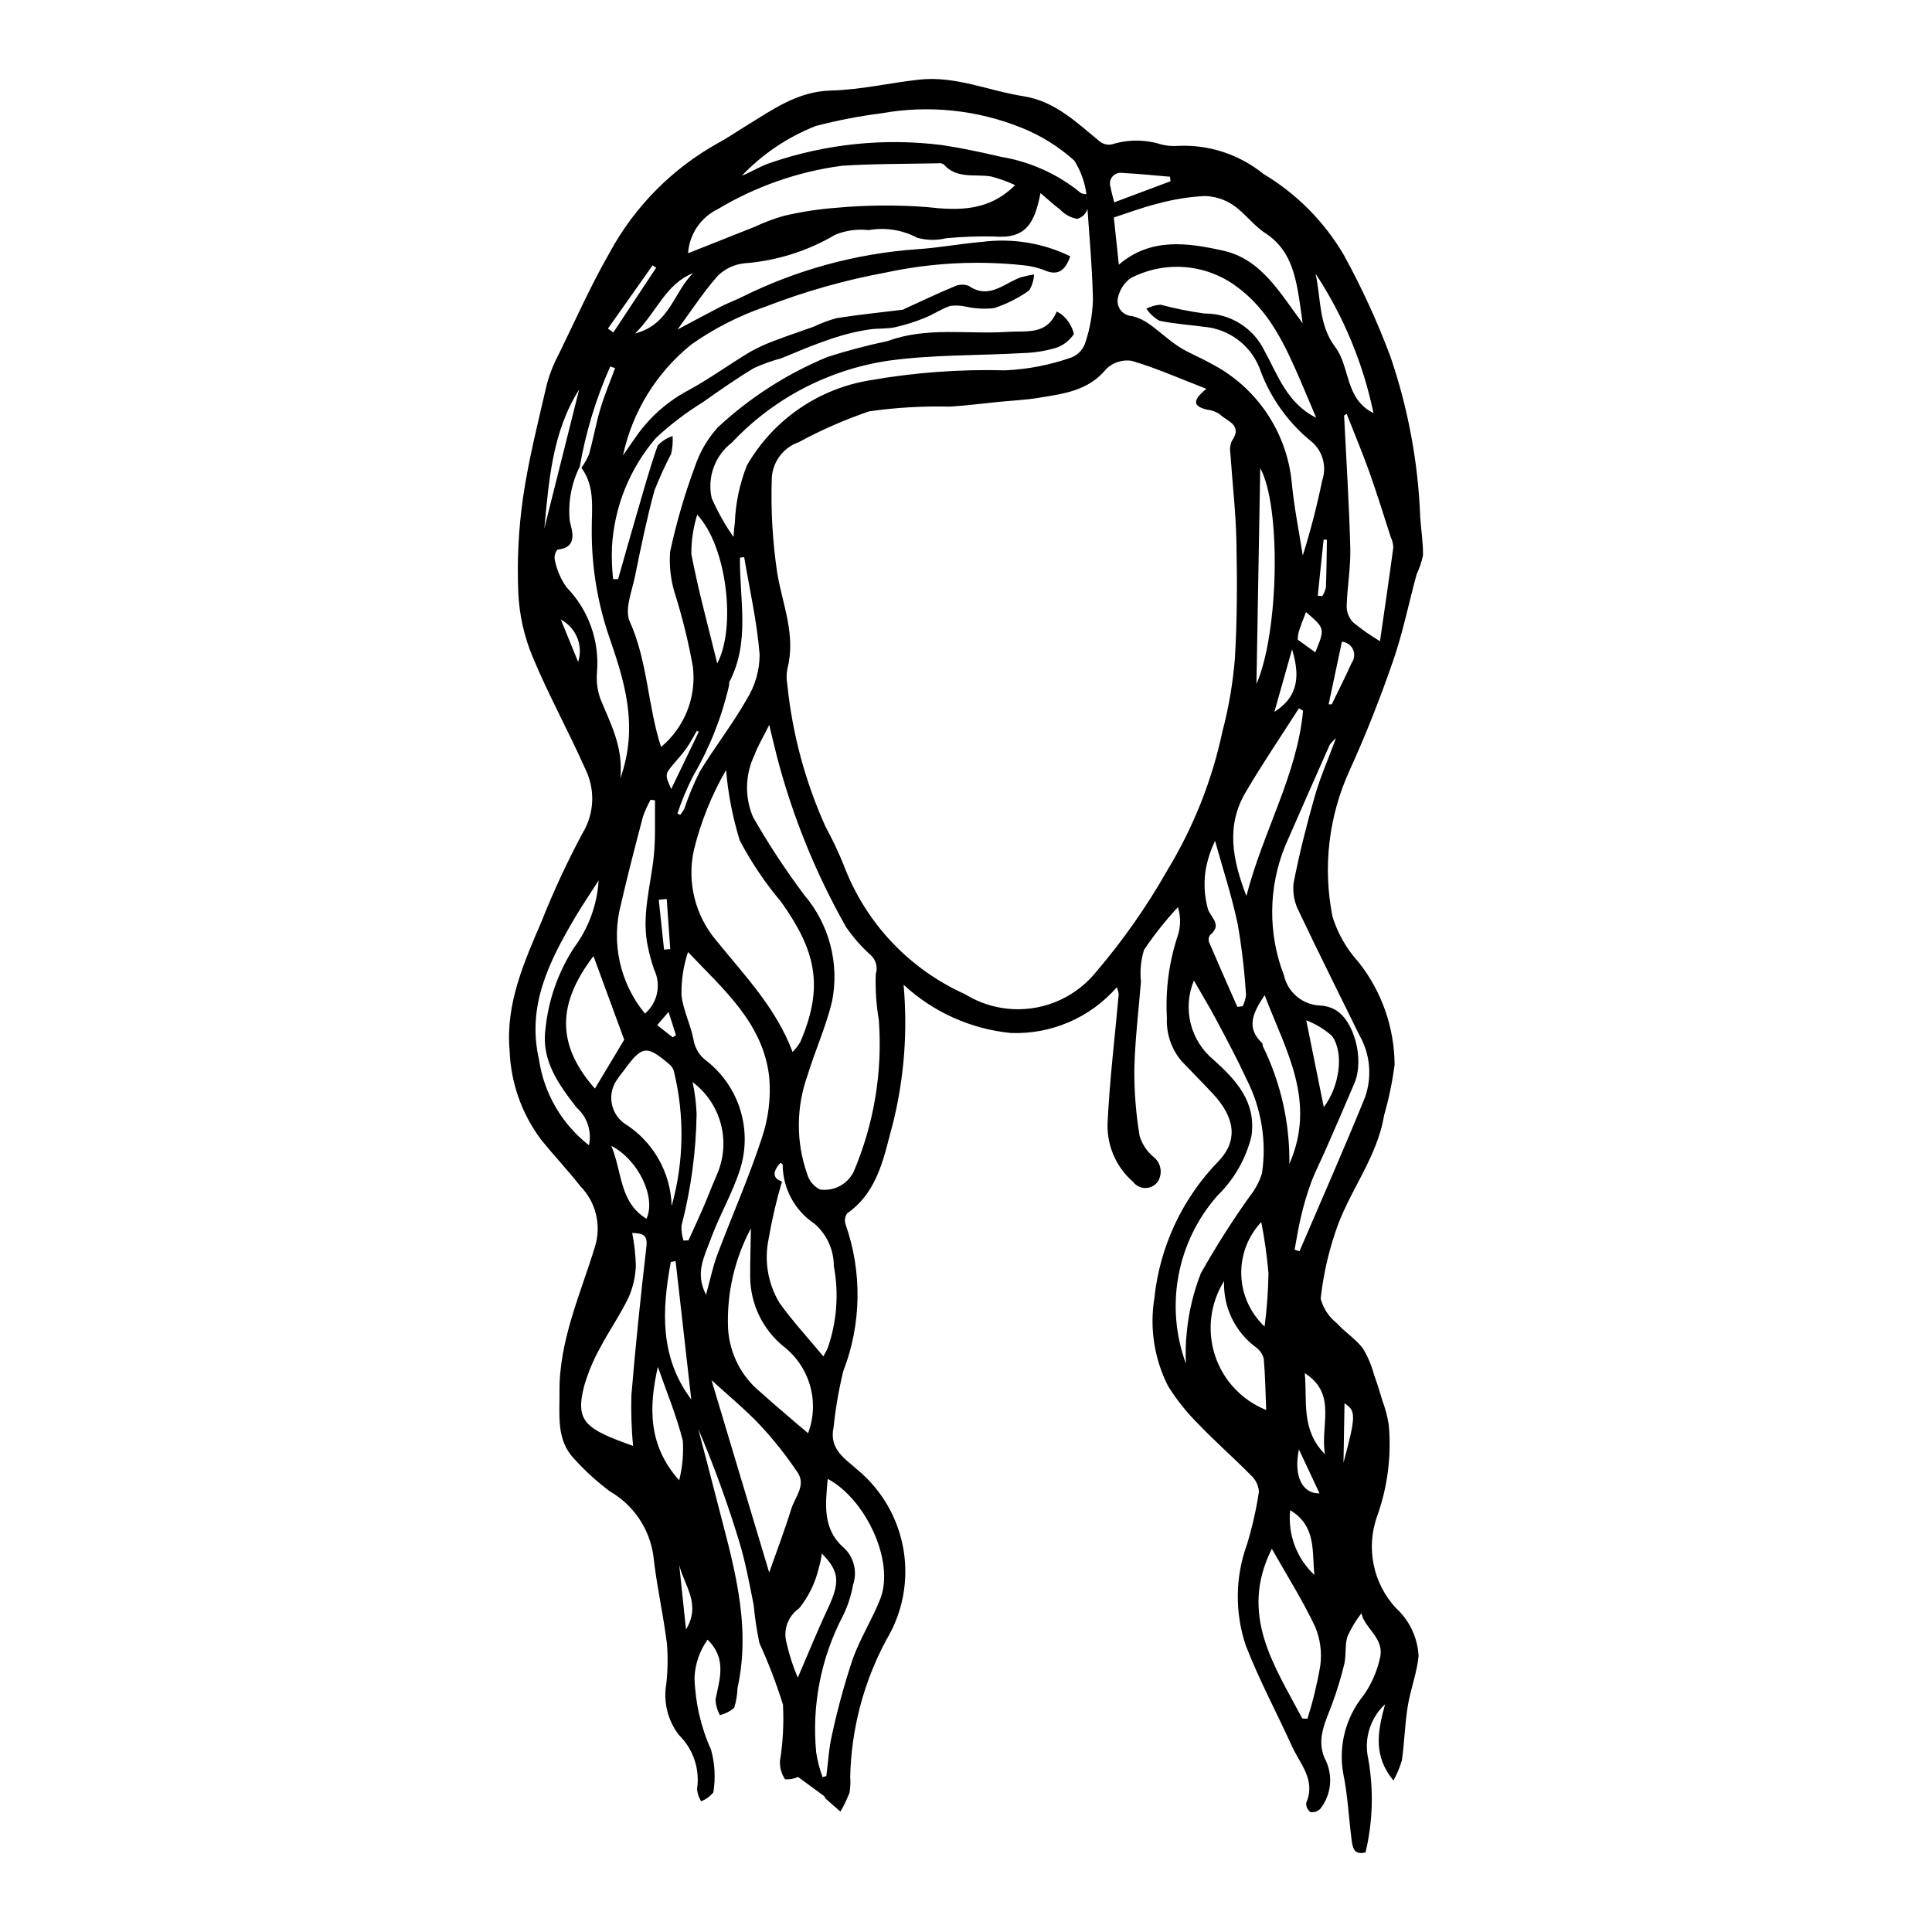 <?xml version="1.0" encoding="UTF-8"?>
<!-- Uploaded to: ICON Repo, www.iconrepo.com, Generator: ICON Repo Mixer Tools -->
<svg fill="#000000" width="800px" height="800px" version="1.1" viewBox="144 144 512 512" xmlns="http://www.w3.org/2000/svg">
 <path d="m513.27 615.86c-5.363-6.555-4.238-12.844-2.215-20.211l-0.004-0.004c-1.949 1.82-3.387 4.121-4.164 6.676-0.781 2.551-0.871 5.262-0.27 7.863 1.445 8.207 1.195 16.621-0.738 24.727-3.223 0.801-3.449-1.504-3.715-3.527-0.746-5.746-0.992-11.598-2.168-17.242h0.004c-1.367-7.418 0.605-15.062 5.394-20.891 2.121-3.051 3.609-6.496 4.375-10.133 1.047-5.082-4.172-7.629-4.977-11.59-1.469 1.895-2.711 3.957-3.699 6.141-0.734 2.297-0.285 4.926-0.84 7.305-0.852 3.539-1.91 7.023-3.172 10.434-1.703 4.723-4.273 9.227-2.07 14.488h0.004c2.324 4.269 1.918 9.508-1.043 13.367-0.668 0.738-1.656 1.105-2.648 0.984-0.801-0.559-1.246-1.504-1.16-2.477 2.606-6.078-1.625-10.262-3.769-14.977-4.047-8.902-8.691-17.559-12.23-26.66-2.961-8.77-2.84-18.285 0.34-26.977 1.375-4.523 2.418-9.145 3.121-13.824-0.113-1.699-0.887-3.281-2.16-4.41-4.519-4.594-9.398-8.84-13.848-13.496-3.098-3.066-5.824-6.492-8.121-10.199-3.613-7.18-4.863-15.32-3.57-23.25 1.438-13.73 7.488-26.566 17.16-36.418 5.004-5.375 4.223-11.402-1.641-17.688-2.731-2.93-5.555-5.769-8.32-8.664l0.004 0.004c-2.707-3.203-4.094-7.312-3.891-11.5-0.426-7.508 0.598-15.027 3.012-22.148 0.668-2.344 0.637-4.832-0.082-7.16-3.293 3.531-6.301 7.32-8.996 11.328-0.824 2.723-1.102 5.586-0.812 8.418-0.613 7.766-1.59 15.531-1.75 23.297v0.004c-0.043 5.891 0.43 11.773 1.402 17.582 0.668 2.203 1.973 4.16 3.75 5.621 1.934 1.57 2.402 4.328 1.098 6.445-0.75 1.07-1.965 1.715-3.269 1.734-1.305 0.02-2.539-0.59-3.32-1.633-4.68-4.066-7.172-10.102-6.719-16.285 0.566-11.164 1.922-22.301 2.922-33.453v0.004c-0.09-0.633-0.258-1.25-0.5-1.84-7.051 8.078-17.375 12.535-28.09 12.125-10.613-1.047-20.598-5.535-28.422-12.785 1.102 12.227 0.172 24.547-2.75 36.469-2.43 8.758-3.785 18.199-12.211 24.125l0.004-0.004c-0.586 0.848-0.742 1.922-0.422 2.898 4.438 12.641 4.223 26.449-0.609 38.941-1.184 4.863-2.039 9.797-2.555 14.773-1.328 6 3.207 8.5 6.504 11.496v-0.004c6.379 5.359 10.641 12.816 12.02 21.031 1.375 8.215-0.223 16.652-4.504 23.801-6.047 11.199-9.344 23.68-9.625 36.406 0.113 1.395 0.051 2.797-0.18 4.18-0.668 1.734-1.473 3.41-2.406 5.019-1.312-1.145-2.633-2.277-3.93-3.441-0.199-0.172-0.227-0.543-0.43-0.695-2.262-1.684-4.543-3.344-6.867-5.047-1.086 0.484-2.269 0.695-3.453 0.617-0.941-1.414-1.418-3.094-1.355-4.793 0.797-4.957 1.066-9.984 0.801-15-1.734-5.547-3.812-10.98-6.227-16.27-0.711-3.348-1.223-6.734-1.535-10.141-1.129-5.641-2.16-11.34-3.84-16.82-3.082-10.152-6.711-20.133-10.871-29.891 1.602 6.133 3.238 12.254 4.801 18.395 4.191 16.48 9.484 32.82 5.629 50.348v-0.004c-0.059 1.77-0.352 3.523-0.867 5.215-1.09 0.953-2.398 1.625-3.805 1.949-0.68-1.246-1.078-2.629-1.172-4.043 1.055-5.41 3.141-10.836-2.09-15.949v-0.004c-2.094 2.945-3.297 6.43-3.465 10.035 0.18 6.598 1.668 13.098 4.379 19.113 1.023 3.688 1.23 7.555 0.617 11.332-0.859 1.051-1.977 1.863-3.246 2.356-0.594-0.969-0.965-2.062-1.074-3.195 0.801-5.289-0.988-10.637-4.812-14.379-2.961-3.844-4.172-8.754-3.34-13.531 0.402-3.547 0.457-7.125 0.168-10.684-0.977-7.785-2.742-15.461-3.59-23.258-1-7.144-5.231-13.434-11.473-17.051-3.484-2.598-6.707-5.531-9.613-8.762-4.68-4.984-3.731-11.484-3.793-17.629-0.133-13.605 5.59-25.953 9.445-38.645h0.004c0.82-2.75 0.895-5.668 0.207-8.457-0.684-2.785-2.102-5.34-4.109-7.391-3.402-4.34-7.219-8.352-10.664-12.66l0.004-0.004c-5-6.812-7.828-14.977-8.117-23.422-1.078-12.379 3.887-23.395 8.602-34.406v-0.004c3.137-7.883 6.719-15.582 10.727-23.059 3.144-5.16 3.43-11.566 0.762-16.988-4.449-10.02-9.777-19.645-13.98-29.762-2.223-5.328-3.504-11.004-3.789-16.773-0.375-8.453 0.035-16.922 1.223-25.301 1.484-10.219 4.055-20.312 6.391-30.406 0.785-2.805 1.883-5.512 3.269-8.07 4.336-8.895 8.371-17.965 13.289-26.539 6.637-12.246 16.633-22.344 28.812-29.102 2.586-1.387 5.012-3.086 7.523-4.617 6.961-4.25 13.488-9.043 22.324-9.266 7.789-0.195 15.555-2.027 23.355-2.891 9.621-1.066 18.402 2.941 27.613 4.387 8.57 1.344 14.199 7.059 20.402 12.086v-0.004c0.887 0.672 2.023 0.922 3.106 0.68 4.262-1.328 8.828-1.316 13.082 0.031 1.48 0.371 3.016 0.492 4.543 0.363 8.168-0.348 16.184 2.305 22.539 7.449 8.738 5.231 16.027 12.559 21.207 21.324 4.797 8.711 8.953 17.762 12.434 27.078 4.695 13.73 7.356 28.07 7.898 42.57 0.215 3.379 0.793 6.746 0.734 10.121-0.375 1.746-0.949 3.441-1.707 5.059-2.078 7.637-3.633 15.438-6.219 22.902-3.41 9.844-7.227 19.594-11.559 29.078v0.004c-5.531 12.117-7.102 25.672-4.488 38.734 1.406 4.465 3.766 8.57 6.918 12.031 6.125 7.742 9.48 17.309 9.527 27.18-0.594 4.535-1.527 9.02-2.789 13.418-1.871 11.406-9.547 20.434-12.98 31.145-1.895 5.656-3.172 11.5-3.82 17.426 0.691 2.59 2.211 4.883 4.324 6.531 2.113 2.359 4.945 4.121 6.844 6.621h-0.004c1.328 2.184 2.336 4.547 2.984 7.019 0.836 2.277 1.543 4.609 2.238 6.938 0.766 2.039 1.32 4.152 1.656 6.305 0.75 8.219-0.305 16.504-3.094 24.273-1.465 4.113-1.777 8.551-0.898 12.828 0.875 4.277 2.906 8.234 5.871 11.438 3.602 3.285 5.766 7.856 6.027 12.723-0.422 4.484-2.156 8.852-2.875 13.332-0.762 4.731-0.875 9.555-1.547 14.301-0.543 1.875-1.297 3.68-2.25 5.379zm-215.2-347.89c0.824-1.117 1.508-2.332 2.039-3.617 1.109-3.988 1.82-8.082 3-12.047 1.086-3.644 2.582-7.176 3.898-10.758l-1.285-0.422-0.004 0.004c-3.766 8.465-6.477 17.363-8.062 26.496-2.238 4.465-3.16 9.473-2.66 14.441 0.383 2.07 2.562 7.047-3.258 7.586v0.004c-0.602 0.719-0.871 1.66-0.738 2.594 0.5 2.648 1.562 5.156 3.117 7.363 5.863 6 8.816 14.262 8.078 22.621-0.184 2.336 0.117 4.684 0.887 6.898 2.609 6.5 6.16 12.668 5.309 21.129 5.023-14 0.93-26.242-3.094-37.898-3.008-8.953-4.519-18.336-4.477-27.777-0.059-5.734 0.988-11.586-2.75-16.617zm133.93-72.543c-0.074 0.414-0.09 0.836-0.043 1.254 0.496 1.035 0.492 2.238-0.004 3.273-0.496 1.035-1.438 1.789-2.555 2.047-1.734-0.344-3.312-1.227-4.516-2.519-1.703-1.25-3.246-2.715-5.133-4.316-1.582 7.957-3.805 12.199-12.277 11.508v-0.004c-4.254-0.086-8.508 0.066-12.742 0.465-2.531 0.613-5.18 0.566-7.688-0.145-3.938-2.082-8.461-2.785-12.848-2.004-3.019-0.355-6.082 0.074-8.891 1.246-7.332 4.324-15.559 6.906-24.047 7.547-2.648 0.281-5.125 1.445-7.031 3.301-3.945 4.484-7.227 9.551-10.684 14.254 3.981-2.113 7.738-4.152 11.535-6.106 1.723-0.887 3.547-1.559 5.293-2.402v0.004c14.512-7.262 30.305-11.602 46.488-12.773 5.777-0.355 11.52-1.461 17.297-1.945h-0.004c8.035-1.062 16.203 0.262 23.488 3.805-1.332 3.769-3.242 5.336-7.016 3.629h0.004c-1.691-0.633-3.457-1.047-5.254-1.234-12.191-1.32-24.516-0.68-36.508 1.887-10.949 2.016-21.684 5.059-32.062 9.086-6.953 2.391-13.539 5.746-19.555 9.977-9.258 7.438-15.668 17.836-18.152 29.449 1.785-2.574 2.863-4.176 3.988-5.738v-0.004c3.57-4.863 8.203-8.852 13.547-11.652 5.574-3.043 10.746-6.828 16.207-10.098l0.004-0.004c2.277-1.258 4.66-2.324 7.117-3.184 3.184-1.23 6.438-2.273 9.645-3.441 1.965-0.945 4.012-1.711 6.117-2.281 5.844-0.934 11.742-1.516 17.613-2.246v-0.004c0.133-0.051 0.254-0.121 0.367-0.207 4.414-2.008 8.797-4.106 13.27-5.961 1.188-0.559 2.551-0.605 3.773-0.125 5.367 3.695 9.344-0.707 13.812-2.285 1.141-0.32 2.301-0.566 3.477-0.73-0.062 1.496-0.508 2.949-1.301 4.223-2.828 2.008-5.945 3.582-9.242 4.664-2.422 0.297-4.879 0.184-7.266-0.332-1.438-0.34-2.922-0.422-4.391-0.242-2.356 0.77-4.473 2.277-6.793 3.191-2.559 1.043-5.203 1.867-7.898 2.473-2.219 0.469-4.559 0.246-6.812 0.586-2.445 0.367-4.859 0.895-7.234 1.586-2.75 0.801-5.453 1.801-8.133 2.816-2.711 1.031-5.359 2.242-8.07 3.277-2.43 0.648-4.801 1.5-7.086 2.551-4.629 2.769-9.066 5.875-13.477 9.004-4.469 2.75-8.656 5.938-12.496 9.512-6.953 8.09-11.051 18.242-11.652 28.891-0.117 2.844-0.016 5.691 0.305 8.523l1.316-0.012c1.598-5.594 3.168-11.191 4.801-16.777 1.82-6.223 3.539-12.48 5.684-18.598 1.086-1.168 2.449-2.043 3.965-2.539 0.098 1.59-0.035 3.188-0.395 4.738-1.645 3.148-3.121 6.387-4.422 9.695-2.027 7.473-3.598 15.07-5.133 22.656-0.812 4.019-2.84 8.902-1.418 12.047 4.789 10.605 4.731 22.301 8.309 33.27h-0.004c6.242-5.199 9.414-13.211 8.43-21.277-1.137-6.359-2.664-12.641-4.582-18.812-1.25-3.754-1.742-7.719-1.449-11.664 1.672-7.762 3.906-15.391 6.676-22.832 1.266-3.711 3.273-7.129 5.894-10.047 8.52-7.953 18.406-14.305 29.184-18.746 5.231-1.668 10.539-3.07 15.914-4.203 10.438-3.836 21.133-1.727 31.676-2.426 5.25-0.348 10.441 0.949 13.109-5.387 0.707 0.336 1.359 0.785 1.926 1.328 1.301 1.258 2.211 2.859 2.629 4.617-1.168 1.797-2.93 3.125-4.981 3.75-2.793 0.801-5.676 1.242-8.582 1.312-11.871 0.68-23.848 0.387-35.594 2.019-15.871 2.356-30.484 9.996-41.473 21.691-2.207 1.688-3.887 3.973-4.836 6.586-0.953 2.613-1.133 5.441-0.523 8.156 1.59 3.598 3.519 7.035 5.769 10.266 0.203-2.078 0.223-2.856 0.363-3.617 0.176-5.258 1.262-10.449 3.207-15.34 6.926-12.051 18.914-20.336 32.633-22.555 11.82-2.074 23.82-2.953 35.82-2.633 6.035-0.273 11.996-1.441 17.691-3.465 1.695-0.727 2.988-2.156 3.547-3.91 1.234-3.723 1.91-7.606 2.008-11.523-0.227-9.258-1.109-18.488-1.727-27.73-0.398-3.191-1.504-6.258-3.234-8.969-4.062-3.656-8.734-6.578-13.801-8.625-11.82-4.801-24.754-6.152-37.309-3.894-5.875 0.742-11.695 1.871-17.426 3.375-7.398 2.914-14.078 7.41-19.559 13.172 2.691-1.07 5.148-2.684 7.832-3.508 14.559-4.969 30.062-6.547 45.324-4.609 5.258 0.801 10.473 1.926 15.648 3.125 7.734 1.297 14.996 4.598 21.059 9.57 0.484 0.215 1.012 0.309 1.543 0.281zm31.703 51.609c-7.371-2.844-13.469-5.566-19.832-7.426-2.453-0.367-4.938 0.438-6.703 2.176-4.762 5.816-11.32 6.547-17.809 7.625-3.562 0.59-7.191 0.746-10.789 1.102-4.285 0.422-8.559 0.988-12.852 1.242h-0.004c-7.137-0.172-14.281 0.246-21.352 1.25-6.449 2.188-12.699 4.926-18.684 8.176-4.059 1.41-6.871 5.121-7.141 9.406-0.297 8.473 0.188 16.953 1.449 25.336 1.422 8.402 4.981 16.418 2.684 25.281-0.273 1.375-0.281 2.793-0.027 4.172 1.32 13 4.731 25.703 10.09 37.617 1.824 3.348 3.453 6.797 4.887 10.328 5.734 15.207 17.301 27.5 32.133 34.152 5.496 3.402 12.047 4.688 18.426 3.617 6.375-1.07 12.145-4.422 16.23-9.438 7.129-8.332 13.441-17.332 18.855-26.867 6.969-11.438 11.949-23.969 14.727-37.07 1.66-6.312 2.754-12.762 3.273-19.27 0.617-10.32 0.605-20.684 0.395-31.012-0.16-7.785-1.078-15.539-1.598-23.309-0.199-1.102-0.062-2.242 0.395-3.266 3.027-4.352-1.406-5.199-3.234-7.113h-0.004c-1.039-0.676-2.227-1.086-3.461-1.203-2.883-0.766-4.457-1.914-0.059-5.508zm-115.85 89.082c-1.758 3.535-3.078 5.668-3.91 7.973v0.004c-2.496 5.172-2.629 11.172-0.371 16.453 4.094 7.152 8.625 14.047 13.566 20.645 6.644 7.781 9.355 18.176 7.363 28.211-1.613 6.68-4.512 13.059-6.523 19.664-3.012 8.414-3.039 17.613-0.074 26.047 0.508 1.785 1.738 3.273 3.391 4.113 3.648 0.531 7.223-1.328 8.891-4.613 5.422-12.688 7.723-26.488 6.715-40.25-0.684-4.047-0.957-8.156-0.812-12.262 0.562-1.75 0.066-3.672-1.281-4.93-2.477-2.219-4.68-4.727-6.57-7.461-8.016-14.145-14.164-29.266-18.285-44.992-0.641-2.469-1.211-4.953-2.098-8.598zm144.95-81.395c-1.355-3.211-2.684-6.434-4.07-9.633-4.148-9.57-8.348-18.961-17.32-25.367-4.008-2.894-8.746-4.609-13.68-4.953-4.93-0.34-9.863 0.707-14.23 3.019-1.66 1.277-2.812 3.106-3.246 5.152-0.254 1.16 0.023 2.371 0.758 3.305 0.734 0.934 1.848 1.488 3.035 1.516 1.594 0.41 3.098 1.109 4.438 2.062 2.715 1.918 5.141 4.258 7.926 6.059 2.641 1.703 5.66 2.82 8.391 4.402v-0.004c12.184 6.215 20.32 18.254 21.547 31.875 0.617 6.394 1.91 12.715 2.894 19.066v0.004c2.051-6.539 3.769-13.176 5.148-19.887 1.336-3.883 0.023-8.184-3.254-10.652-5.824-4.844-10.305-11.105-13.004-18.18-1.004-3.031-2.816-5.731-5.246-7.801-2.434-2.07-5.383-3.434-8.535-3.941-4.359-0.617-8.793-0.871-13.086-1.762l-0.004-0.004c-1.391-0.781-2.582-1.887-3.465-3.219 1.176-0.59 2.453-0.941 3.766-1.035 3.828 1.023 7.719 1.805 11.648 2.34 3.297-0.027 6.535 0.879 9.336 2.613 2.805 1.734 5.062 4.231 6.508 7.191 3.606 6.527 5.969 13.922 13.746 17.832zm-156.39 93.34c-3.84 6.644-6.715 13.805-8.539 21.258-1.855 8.473 0.352 17.324 5.961 23.938 7.496 9.266 15.816 17.836 20.207 29.523h0.004c0.77-0.777 1.445-1.641 2.016-2.574 6.414-14.895 4.09-24.309-5.051-37.199-4.234-5.016-7.914-10.477-10.969-16.289-1.875-6.07-3.094-12.324-3.629-18.656zm-10.07-136.95c6.394-2.539 11.984-4.762 17.578-6.973v0.004c2.488-1.176 5.07-2.148 7.711-2.91 4.609-1.094 9.301-1.82 14.023-2.172 7.914-0.719 15.875-0.789 23.801-0.199 8.652 0.98 16.566 1.148 23.559-5.801-2.051-0.961-4.188-1.73-6.379-2.297-4.285-0.707-9.105 0.754-12.539-3.199-0.484-0.281-1.051-0.383-1.602-0.289-8.469 0.18-16.953 0.094-25.402 0.656-11.617 1.547-22.793 5.453-32.844 11.477-4.551 2.195-7.57 6.664-7.902 11.707zm4.766 276c1.164-4.203 1.805-7.473 2.969-10.559 3.879-10.293 8.344-20.391 11.77-30.82 1.773-5.176 2.465-10.66 2.023-16.113-1.543-14.484-12.203-23.438-21.543-33.328-1.219 3.676-1.801 7.531-1.723 11.398 0.402 4.043 2.457 7.871 3.199 11.91 0.379 2.254 1.637 4.262 3.496 5.59 4.219 3.32 7.324 7.852 8.898 12.988 1.574 5.133 1.543 10.625-0.086 15.742-2.043 6.438-5.602 12.402-7.887 18.785-1.52 4.242-4.129 8.684-1.117 14.406zm166.94-147.48c-0.625 0.523-1.188 1.121-1.676 1.773-3.941 8.887-7.859 17.781-11.758 26.688v0.004c-4.512 11.008-4.633 23.328-0.34 34.426 1.043 4.594 5.086 7.879 9.793 7.961 1.234 0.086 2.438 0.418 3.535 0.988 5.207 2.699 8.047 13.164 5.324 19.609-2.492 5.906-5.074 11.781-7.641 17.656-1.285 2.945-2.777 5.812-3.894 8.812l0.004 0.004c-1.043 2.887-1.914 5.832-2.609 8.82-0.707 2.91-1.148 5.875-1.707 8.816l1.297 0.402c5.805-13.562 11.785-27.059 17.336-40.723 1.953-5.441 1.426-11.469-1.441-16.492-5.328-10.895-10.793-21.723-15.973-32.691h0.004c-1.238-2.305-1.766-4.926-1.516-7.527 1.508-7.797 3.469-15.531 5.652-23.184 1.406-4.926 3.504-9.664 5.609-15.344zm-8.844-109.98c-0.297-2.141-0.559-4.289-0.902-6.426-1.094-6.812-2.566-13.301-9-17.457-3.137-2.027-5.422-5.348-8.531-7.43-2.238-1.516-4.871-2.344-7.574-2.387-4.148 0.219-8.266 0.883-12.273 1.98-4.039 0.984-7.965 2.484-11.746 3.699l1.324 12.512c8.426-7.258 18.238-5.801 27.582-3.734 10.25 2.266 15.09 11.238 21.121 19.246zm-30.926 275.74c-0.141-2.758-0.066-5.519 0.223-8.266 0.504-5.379 1.762-10.66 3.731-15.688 3.957-7.031 8.285-13.844 12.965-20.414 1.449-1.812 2.547-3.875 3.242-6.09 1.266-8.523-0.16-17.23-4.078-24.906-2.465-5.348-5.262-10.543-8.02-15.75-1.73-3.269-3.656-6.43-5.945-10.426h0.004c-1.508 3.609-1.809 7.609-0.859 11.406 0.949 3.797 3.102 7.184 6.133 9.656 5.898 5.312 11.316 11.117 9.965 20.227v0.004c-1.484 5.984-4.609 11.438-9.027 15.738-5.269 5.981-8.824 13.273-10.289 21.109-1.465 7.832-0.789 15.918 1.957 23.398zm-96.293 109.57 1-0.293c0.48-3.664 0.668-7.391 1.508-10.973 1.453-6.727 3.269-13.371 5.438-19.898 1.941-5.496 5.164-10.547 7.316-15.984 4.019-10.156-4.027-26.699-13.898-31.895-0.574 6.727-1.508 13.355 4.441 18.41h0.004c2.555 2.516 3.438 6.277 2.266 9.668-0.504 2.906-1.434 5.727-2.754 8.363-5.758 11.066-8.195 23.562-7.016 35.984 0.34 2.258 0.906 4.473 1.695 6.617zm0.207-111.51c0.539-1.023 0.918-1.617 1.18-2.254l-0.004 0.004c2.418-6.969 2.969-14.449 1.602-21.695 0-4.309-1.875-8.402-5.133-11.219-5.262-3.5-8.426-9.402-8.422-15.723-0.168-0.176-0.379-0.309-0.609-0.387-2.004 2.215-2.211 4.094 0.426 4.926-1.473 4.984-2.652 10.055-3.531 15.176-1.219 5.777-0.223 11.797 2.785 16.875 3.469 4.894 7.586 9.32 11.707 14.297zm-19.18-33.953c-4.336 8.098-6.43 17.203-6.078 26.379 0.328 6.695 3.496 12.93 8.699 17.145 3.266 2.938 6.629 5.762 9.953 8.633 0.859 0.742 1.734 1.461 2.562 2.156h0.004c1.516-4.023 1.699-8.43 0.527-12.57-1.172-4.141-3.637-7.797-7.039-10.43-5.543-4.516-8.781-11.266-8.84-18.41-0.02-4.008 0.125-8.02 0.207-12.902zm157.87-215.82-0.684 0.449c0.574 11.707 1.336 23.41 1.637 35.129 0.133 5.117-0.816 10.277-0.961 15.418 0.008 1.574 0.609 3.09 1.688 4.238 2.254 1.844 4.641 3.519 7.144 5.012 1.266-8.766 2.457-16.801 3.535-24.848-0.035-0.953-0.27-1.895-0.688-2.754-1.859-5.731-3.621-11.496-5.641-17.164-1.863-5.219-4.012-10.324-6.031-15.48zm-168.33 256.07c5 16.676 10.199 34.012 15.289 50.984 1.969-5.602 4.086-11.145 5.832-16.797 0.973-3.148 4-6.32 1.711-9.695h-0.004c-2.973-4.445-6.297-8.645-9.941-12.559-4.062-4.297-8.672-8.074-12.887-11.934zm156.57 89.668 1.371 0.059c1.445-4.606 2.582-9.309 3.398-14.066 0.465-3.5-0.008-7.059-1.367-10.312-3.344-7.051-7.535-13.691-11.477-20.66-8.793 17.5 0.703 31.023 8.074 44.98zm-177.36-72.234c-0.414-4.453-0.562-8.93-0.441-13.402 1.094-13.145 2.457-26.273 3.981-39.387 0.387-3.316-1.137-3.535-3.769-3.648v0.004c0.574 2.867 0.898 5.781 0.973 8.703-0.109 2.914-0.773 5.777-1.957 8.441-2.219 4.621-5.219 8.875-7.594 13.434h-0.004c-1.75 3.168-3.144 6.523-4.152 10.004-2.516 9.645 0.676 11.418 12.965 15.852zm10.23-63.578v0.004c3.269-11.68 3.469-24 0.578-35.777-0.188-0.648-0.555-1.227-1.055-1.672-6.215-5.297-7.344-5.141-12.203 1.559-0.492 0.68-1.094 1.301-1.512 2.019-1.414 1.781-2.047 4.059-1.742 6.312 0.301 2.254 1.508 4.285 3.344 5.629 7.625 4.719 12.359 12.965 12.59 21.93zm-4.406-107.5-1.16-0.18h0.004c-0.805 1.418-1.48 2.906-2.027 4.445-2.016 7.652-4.016 15.309-5.785 23.016h0.004c-2.766 10.191-0.414 21.086 6.305 29.23 3.348-2.883 4.344-7.652 2.43-11.637-0.672-1.934-1.219-3.91-1.629-5.918-1.824-8.129 0.664-16.051 1.52-24.066 0.523-4.926 0.254-9.926 0.34-14.891zm171.74-23.766-1.098-0.633c-4.742 7.426-9.715 14.719-14.16 22.312-5.176 8.84-3.496 17.723 0.238 27.422 4.453-17.23 13.449-32.086 15.02-49.105zm-187.67 100.15 7.762-12.953c-2.863-7.793-5.539-15.078-8.141-22.164-9.449 12.359-10.066 23.289 0.379 35.117zm0.984-55.168c-2.133 3.348-4.371 6.633-6.383 10.051-6.789 11.551-12.648 23.207-9.445 37.297h0.004c1.309 9.035 6.059 17.219 13.258 22.832 0.793-3.664-0.449-7.473-3.258-9.961-4.684-6.039-9.32-12.383-8.297-20.547 0.738-7.797 3.348-15.301 7.613-21.871 3.856-5.172 6.121-11.359 6.508-17.801zm165.75 106.18c-3.68 5.883-4.562 13.094-2.406 19.688 2.152 6.598 7.121 11.895 13.566 14.469-0.188-4.594-0.246-9.09-0.637-13.547-0.301-1.215-1.012-2.281-2.019-3.019-5.582-4.086-8.766-10.68-8.504-17.59zm3.516-72.676 1.402-0.168 0.004-0.004c0.477-0.93 0.781-1.938 0.895-2.973-0.391-6.285-1.125-12.543-2.199-18.746-1.559-7.477-3.973-14.758-6.008-22.102-1.062 2.203-1.852 4.527-2.348 6.926-0.719 3.754-0.547 7.629 0.5 11.305 1.125 2.574 3.672 4.039 0.488 6.777-0.363 0.547-0.449 1.23-0.223 1.848 2.449 5.734 4.981 11.43 7.488 17.137zm-148.39-51.23 0.734 0.348c0.418-0.488 0.785-1.023 1.094-1.594 1.133-3.402 2.512-6.715 4.129-9.914 3.961-6.531 8.734-12.59 12.473-19.227 2.184-3.516 3.348-7.566 3.359-11.703-0.676-8.684-2.648-17.242-4.094-25.852l-1.121 0.129c-0.141 11.043 2.769 22.328-2.82 32.953-0.039 0.277-0.055 0.555-0.043 0.832-1.93 8.414-5.121 16.488-9.473 23.949-1.668 3.246-3.086 6.617-4.238 10.078zm4.027 71.172c0.59 2.762 0.945 5.57 1.062 8.395-0.145 9.992-1.484 19.934-3.992 29.605-0.078 1.355 0.098 2.711 0.527 4l1.312-0.07c1.297-2.867 2.629-5.715 3.875-8.602 1.312-3.039 2.481-6.137 3.809-9.168 1.746-4.188 2.047-8.836 0.852-13.215-1.191-4.375-3.812-8.227-7.445-10.945zm1.223-150.36c-1.059 3.379-1.582 6.902-1.551 10.441 1.863 9.75 4.516 19.34 6.856 28.965 5.102-9.613 2.488-31.18-5.305-39.406zm150.38 127.32c-3.102 4.606-5.043 8.641-0.641 12.719v0.004c0.078 0.262 0.129 0.531 0.156 0.801 4.766 9.703 7.176 20.395 7.031 31.207 7.32-16.75-1.07-30.23-6.547-44.73zm-2.176-82.449c6.035-13.949 6.504-47.324 1-57.207l-0.496 28.309zm-121.55 263.32c2.703-6.254 5.164-12.367 7.965-18.324 3.254-6.922 3.106-9.852-1.605-14.578-0.133 1.25-0.391 2.488-0.762 3.691-0.902 3.965-2.695 7.676-5.246 10.84-2.961 2.043-4.293 5.738-3.32 9.195 0.707 3.144 1.703 6.215 2.969 9.176zm152.56-335.14c-2.734-13.16-7.938-25.688-15.332-36.91 1.43 6.57 0.793 13.617 5.188 19.398 4.008 5.273 2.527 13.785 10.145 17.512zm-189.64 252.77c-2.43 10.66-2.617 20.828 5.644 30.074l-0.004 0.004c0.863-3.426 1.191-6.965 0.977-10.492-1.684-6.668-4.352-13.074-6.621-19.582zm4.699-28.027-1.273 0.223c-2.344 12.715-3.008 25.195 5.422 36.445-1.387-12.219-2.769-24.445-4.152-36.668zm156.09 17.336-0.004 0.004c0.617-4.684 0.961-9.398 1.031-14.117-0.391-4.555-1.027-9.086-1.91-13.57-3.559 3.785-5.461 8.832-5.297 14.023 0.164 5.195 2.387 10.109 6.176 13.664zm15.688-58.148c4.023-5.223 5.519-14.16 2.191-18.828-2-1.801-4.32-3.211-6.84-4.156 1.719 8.504 3.219 15.906 4.648 22.984zm-179.5 29.598c2.598-5.594-2.059-15.562-9.305-19.324 2.902 7.019 2.117 14.922 9.305 19.32zm174.46 40.906c0.699 7.422-1.098 14.973 5.359 21.496-1.348-7.699 3.336-15.914-5.359-21.496zm-201.53-223.87 9.234-36.809c-7.129 11.305-8.012 24.098-9.234 36.809zm151.02-86.398 14.93-5.594-0.137-1.195c-4.211-0.348-8.41-0.805-12.629-1.004-0.996-0.168-2.008 0.211-2.648 0.992-0.645 0.781-0.82 1.848-0.461 2.793 0.215 1.32 0.609 2.609 0.945 4.008zm46.641 346.58c-0.676 6.418 1.707 12.777 6.426 17.176-0.715-6.051 0.672-12.863-6.426-17.176zm-158.2-327.84c-7.406 2.926-9.676 10.414-15.406 16.004 9.219-2.375 10.273-11.082 15.406-16.004zm158.7 99.719c-1.535 5.422-3.066 10.848-4.688 16.574 6.754-4.285 6.633-10.145 4.688-16.574zm9.691 14.562 0.824 0.016c1.77-3.664 3.625-7.293 5.285-11.008h-0.004c0.75-1.035 0.879-2.394 0.344-3.555-0.539-1.156-1.66-1.938-2.934-2.039-1.207 5.699-2.363 11.141-3.516 16.586zm-6.004-24.438c-0.719 1.934-1.406 3.566-1.918 5.246-0.172 0.676-0.258 1.367-0.258 2.066l4.641 3.359c2.598-6.328 2.598-6.328-2.465-10.672zm-184.99-75.133 1.434 1.023 11.355-17.156-0.953-0.617zm194.93 300.56c3.352-12.508 3.324-13.73 0.273-15.754zm-174.24 44.18c4.102-6.684-0.496-11.668-1.793-17.059zm162.43-47.715c-1.48 7.168 0.926 11.746 5.461 11.664-1.719-3.66-3.434-7.328-5.461-11.66zm-159.04-190.17-0.516-0.254c-0.883 1.504-1.676 3.066-2.672 4.492-1.027 1.469-2.238 2.812-3.402 4.184-2.418 2.848-2.43 2.887-0.715 6.746 2.449-5.086 4.875-10.125 7.305-15.168zm-9.211 57.723 1.641-0.125-0.926-13.293-2.113 0.219c0.469 4.398 0.934 8.801 1.402 13.199zm175.67-108.59-0.875-0.074c-0.52 4.965-1.035 9.926-1.555 14.891l1.211 0.086c0.445-0.695 0.77-1.461 0.953-2.266 0.164-4.211 0.191-8.426 0.266-12.637zm-198.43 32.367c1.395-4.356-0.535-9.09-4.582-11.223 1.453 3.555 2.902 7.113 4.582 11.223zm20.941 96.246 4.133 3.227 0.852-0.566-1.969-6.168z"/>
</svg>